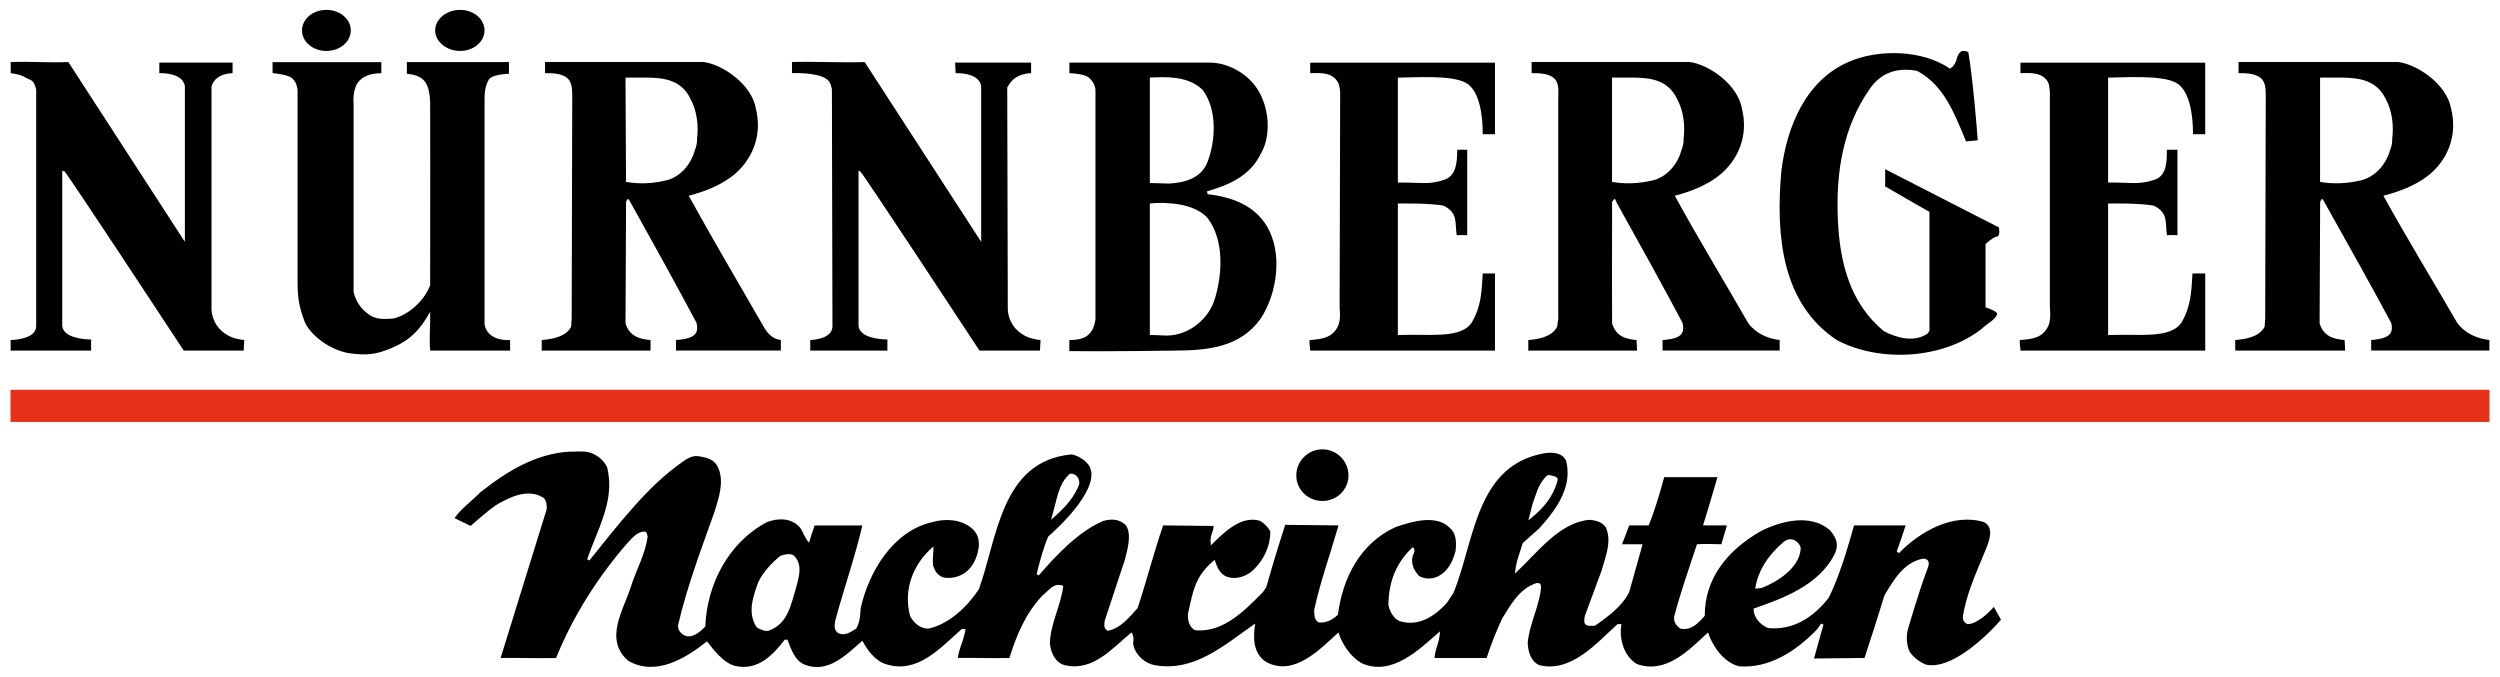<svg id="svg6960" height="238.819" width="881.929" version="1.1" xmlns="http://www.w3.org/2000/svg">
  <defs id="defs6962"></defs>
  <g id="layer1" transform="translate(50.75,-372.049)">
    <g id="g8310" transform="translate(9.179692e-8,-3.49)">
      <path style="fill:#e43100;fill-opacity:1;stroke:#e43117;stroke-width:11.338;stroke-linecap:butt;stroke-linejoin:miter;stroke-miterlimit:3.864;stroke-opacity:1;stroke-dasharray:none" id="path6849" d="m -47.043,518.717 874.515,0"></path>
      <g style="fill:#000000;fill-opacity:1" id="g6851" transform="matrix(7.83,0,0,-7.83,124.149,553.831)">
        <path style="fill:#000000;fill-opacity:1;fill-rule:nonzero;stroke:none" id="path6853" transform="matrix(0.8,0,0,-0.8,-149.307,392.55)" d="m 177.094,462.781 c -0.781,0 -1.375,0.534 -1.375,1.156 0,0.623 0.594,1.156 1.375,1.156 0.781,0 1.375,-0.534 1.375,-1.156 0,-0.623 -0.594,-1.156 -1.375,-1.156 z m 7.531,0 c -0.78,0 -1.406,0.534 -1.406,1.156 0,0.623 0.626,1.156 1.406,1.156 0.781,0 1.375,-0.534 1.375,-1.156 0,-0.623 -0.594,-1.156 -1.375,-1.156 z m 84.719,2.312 c -0.203,-0.02 -0.31,0.105 -0.406,0.344 l -0.062,0.219 c -0.079,0.194 -0.155,0.314 -0.344,0.438 -1.514,-1.054 -3.976,-1.123 -5.656,-0.406 -2.486,1.045 -3.546,3.709 -3.844,6.188 -0.318,3.611 0.014,7.433 3.125,9.5 2.435,1.289 6.022,1.073 8.188,-0.656 0.219,-0.237 0.819,-0.524 0.844,-0.844 -0.084,-0.152 -0.494,-0.287 -0.656,-0.344 l 0,-3.562 c 0,0 0.113,-0.1 0.219,-0.188 0.098,-0.08 0.25,-0.186 0.375,-0.219 0.223,-0.015 0.193,-0.32 0.156,-0.531 L 264.875,471.75 c 0.007,0.216 0.014,0.68 0,0.969 0.82,0.484 2.5,1.438 2.5,1.438 l 0,6.688 L 267.281,481 c -0.751,0.537 -1.77,0.251 -2.469,-0.125 -1.92,-1.564 -2.493,-3.906 -2.594,-6.25 -0.129,-2.736 0.31,-5.271 1.781,-7.375 0.641,-0.958 1.607,-1.246 2.688,-1.031 1.541,0.833 2.11,2.455 2.75,3.969 l 0.656,-0.062 c -0.035,-0.502 -0.271,-3.474 -0.531,-4.969 -0.099,-0.044 -0.151,-0.056 -0.219,-0.062 z m -110.031,0.625 c 0.009,0.188 0.005,0.492 0,0.625 0.25,0.036 0.568,0.091 0.781,0.219 0.37,0.219 0.492,0.098 0.656,0.688 l 0,13.344 c 0,0.641 -0.976,0.762 -1.438,0.781 l 0,0.594 4.531,0 0,-0.625 c -0.497,-0.01 -1.535,-0.11 -1.625,-0.75 l 0,-8.75 0.125,0.031 c 0.107,0.036 5.99,8.988 6.719,10.094 l 3.375,0 0.031,-0.594 c -0.261,-0.026 -0.615,-0.101 -0.844,-0.219 -0.613,-0.315 -0.949,-0.844 -1,-1.469 l 0,-12.531 c 0,0 -0.001,-0.077 0.031,-0.156 0.195,-0.472 0.674,-0.637 1.156,-0.656 l 0,-0.594 -4.125,0 0,0.594 c 0.506,-0.005 1.316,0.096 1.438,0.719 l 0,8.781 -6.562,-10.125 c -1.159,0.048 -2.096,-0.045 -3.25,0 z m 14.75,0 0,0.625 c 0.307,0.033 0.649,0.076 0.938,0.188 0.306,0.136 0.427,0.436 0.469,0.75 l 0,10.75 c 0,0.902 0.068,1.406 0.375,2.25 0.294,0.809 1.504,1.702 2.594,1.844 0.899,0.116 1.446,0.069 2.281,-0.281 1.103,-0.461 1.644,-1.038 2.219,-2.062 0.016,0.688 -0.065,1.531 0,2.188 1.469,-0.005 4.026,0 4.5,0 l 0,-0.594 c -0.598,0.03 -1.305,-0.168 -1.438,-0.875 l 0,-12.5 c -0.001,-0.459 0,-0.904 0.25,-1.312 0.206,-0.251 0.807,-0.292 1.125,-0.312 l 0,-0.656 -5.75,0 0,0.656 c 0.809,0.084 1.171,0.361 1.281,1.219 0.033,0.247 0.031,0.438 0.031,0.438 0,0 0.01,6.399 0,10.25 -0.314,0.851 -1.189,1.67 -2.062,1.875 -0.51,0.049 -1.035,0.079 -1.469,-0.281 -0.401,-0.309 -0.675,-0.718 -0.781,-1.219 l 0,-10.625 c 0,0 -0.021,-0.17 0,-0.406 0.021,-0.231 0.092,-0.536 0.219,-0.719 0.228,-0.331 0.629,-0.561 1.344,-0.562 l 0,-0.625 -6.125,0 z m 15.344,0 0,0.625 c 0.435,0 1.055,0.005 1.344,0.375 0.224,0.284 0.186,0.786 0.188,1.125 l -0.031,12.344 -0.031,0.438 c -0.304,0.591 -1.114,0.701 -1.656,0.75 l 0,0.594 6.125,0 c 0.002,-0.139 0.013,-0.414 0,-0.594 -0.635,-0.059 -1.185,-0.216 -1.406,-0.938 0,0 0.018,-4.468 0.031,-6.844 l 0.062,-0.125 c 0.029,-0.031 0.059,-0.059 0.094,0 l 0.094,0.156 0.312,0.562 c 1.154,2.064 2.294,4.133 3.406,6.219 0,0 0.02,0.075 0.031,0.156 0.061,0.486 -0.237,0.657 -0.688,0.75 -0.196,0.04 -0.399,0.06 -0.5,0.062 l 0,0.594 5.906,0 0,-0.594 c -0.595,-0.08 -0.836,-0.504 -1.094,-0.969 -1.375,-2.397 -2.765,-4.732 -4.094,-7.156 0.88,-0.233 1.702,-0.542 2.438,-1.094 1.156,-0.895 1.72,-2.315 1.344,-3.812 -0.233,-1.364 -1.866,-2.484 -2.938,-2.625 l -8.938,0 z m 13.906,0 c 0.009,0.181 0.006,0.486 0,0.625 0.536,-0.02 1.751,0.018 2.094,0.469 0.095,0.125 0.117,0.289 0.156,0.438 l 0.031,13.344 c 0,0.609 -0.789,0.757 -1.25,0.781 l 0,0.594 4.344,0 0,-0.625 c -0.497,-0.01 -1.535,-0.11 -1.625,-0.75 l 0,-8.75 0.094,0.031 c 0.107,0.036 5.99,8.988 6.719,10.094 l 3.406,0 0.031,-0.594 c -0.261,-0.026 -0.615,-0.101 -0.844,-0.219 -0.614,-0.315 -0.949,-0.844 -1,-1.469 l -0.031,-12.531 c 0,0 0.049,-0.077 0.094,-0.156 0.264,-0.451 0.745,-0.636 1.25,-0.656 l 0,-0.594 -4.281,0 0.031,0.594 c 0.506,-0.005 1.316,0.096 1.438,0.719 l 0,8.781 -6.562,-10.125 c -1.179,0.048 -2.904,-0.045 -4.094,0 z m 41.656,0 0,0.625 c 0.435,0 1.055,0.005 1.344,0.375 0.224,0.284 0.155,0.786 0.156,1.125 l 0,12.344 -0.062,0.438 c -0.304,0.591 -1.083,0.701 -1.625,0.75 l 0,0.594 6.125,0 c 0.001,-0.139 -0.019,-0.414 -0.031,-0.594 -0.635,-0.059 -1.154,-0.216 -1.375,-0.938 0,0 -0.014,-4.468 0,-6.844 l 0.094,-0.125 c 0.029,-0.031 0.059,-0.059 0.094,0 l 0.062,0.156 0.312,0.562 c 1.154,2.064 2.294,4.133 3.406,6.219 0,0 0.02,0.075 0.031,0.156 0.061,0.486 -0.206,0.657 -0.656,0.75 -0.196,0.04 -0.399,0.06 -0.5,0.062 l 0,0.594 6.594,0 0,-0.594 c -0.644,-0.069 -1.345,-0.361 -1.781,-0.969 -1.375,-2.397 -2.796,-4.731 -4.125,-7.156 0.88,-0.233 1.701,-0.542 2.438,-1.094 1.156,-0.895 1.72,-2.315 1.344,-3.812 -0.233,-1.364 -1.866,-2.484 -2.938,-2.625 l -8.906,0 z m 39.812,0 0,0.625 c 0.439,0 1.052,0.005 1.344,0.375 0.226,0.284 0.186,0.786 0.188,1.125 l -0.031,12.344 -0.031,0.438 c -0.306,0.591 -1.109,0.701 -1.656,0.75 l 0,0.594 6.188,0 c 0.001,-0.139 -0.019,-0.414 -0.031,-0.594 -0.641,-0.059 -1.183,-0.216 -1.406,-0.938 0,0 0.016,-4.468 0.031,-6.844 l 0.062,-0.125 c 0.029,-0.031 0.058,-0.059 0.094,0 l 0.094,0.156 0.312,0.562 c 1.164,2.064 2.312,4.131 3.438,6.219 0,0 0.02,0.075 0.031,0.156 0.061,0.486 -0.234,0.657 -0.688,0.75 -0.199,0.04 -0.365,0.06 -0.469,0.062 l 0,0.594 6.656,0 0,-0.594 c -0.651,-0.069 -1.371,-0.361 -1.812,-0.969 -1.389,-2.397 -2.815,-4.732 -4.156,-7.156 0.889,-0.233 1.725,-0.542 2.469,-1.094 1.167,-0.895 1.722,-2.315 1.344,-3.812 -0.236,-1.364 -1.886,-2.484 -2.969,-2.625 l -9,0 z m -65.844,0.031 0,0.594 c 0.324,0.024 0.703,0.045 1,0.188 0.249,0.154 0.468,0.464 0.469,0.781 l 0,12.875 c 0,0 -0.036,0.374 -0.188,0.625 -0.284,0.499 -0.779,0.556 -1.281,0.562 -0.01,0.177 -0.004,0.492 0,0.625 2.411,0.026 5.938,-0.031 5.938,-0.031 1.88,-0.006 3.704,-0.191 4.844,-1.812 0.924,-1.421 1.246,-3.669 0.344,-5.188 -0.743,-1.234 -2.042,-1.65 -3.344,-1.812 L 226.688,473 c 1.167,-0.339 2.379,-0.824 3,-2.062 0.576,-0.931 0.516,-2.32 0.062,-3.281 -0.517,-1.188 -1.77,-1.864 -2.812,-1.906 l -8,0 z m 13.562,0 0,0.594 c 0.61,-0.015 1.096,-0.028 1.438,0.344 0.199,0.216 0.207,0.416 0.25,0.688 l -0.031,12.188 c 0.036,0.305 0.04,0.757 -0.094,1.031 -0.312,0.642 -0.854,0.731 -1.594,0.781 -0.025,0.2 0.024,0.395 0.031,0.594 l 10.406,0 0,-4.344 -0.688,0 c -0.059,0.99 -0.083,1.833 -0.594,2.719 -0.286,0.497 -0.924,0.671 -1.656,0.719 -0.829,0.054 -1.701,-0.007 -2.531,0.031 l 0,-7.406 c 0,0 0.496,-0.013 1.031,0 0.419,0.01 1.137,0.036 1.562,0.125 0.801,0.419 0.615,0.922 0.719,1.656 0.199,-0.011 0.461,-0.006 0.594,0 l 0,-4.812 -0.562,0 c -0.009,0.608 -0.018,1.451 -0.719,1.688 -0.463,0.156 -0.787,0.188 -1.156,0.188 -0.361,0 -0.762,-0.03 -1.375,-0.031 l -0.094,0 0,-5.906 c 0.956,-0.006 2.973,-0.159 3.812,0.281 0.743,0.389 0.974,1.71 0.969,2.906 l 0.688,0 0,-4.031 -10.406,0 z m 40,0 0,0.594 c 0.61,-0.015 1.096,-0.028 1.438,0.344 0.198,0.216 0.176,0.416 0.219,0.688 l 0,12.188 c 0.035,0.305 0.04,0.757 -0.094,1.031 -0.312,0.642 -0.854,0.731 -1.594,0.781 -0.025,0.2 0.024,0.395 0.031,0.594 l 10.406,0 0,-4.344 -0.719,0 c -0.058,0.99 -0.084,1.833 -0.594,2.719 -0.287,0.497 -0.925,0.671 -1.656,0.719 -0.829,0.054 -1.671,-0.007 -2.5,0.031 l 0,-7.406 c 0,0 0.496,-0.013 1.031,0 0.419,0.01 1.137,0.036 1.562,0.125 0.801,0.419 0.615,0.922 0.719,1.656 0.198,-0.011 0.461,-0.006 0.594,0 l 0,-4.812 -0.594,0 c -0.009,0.608 0.013,1.451 -0.688,1.688 -0.463,0.156 -0.819,0.188 -1.188,0.188 -0.361,0 -0.762,-0.03 -1.375,-0.031 l -0.062,0 0,-5.906 c 0.956,-0.006 2.971,-0.159 3.812,0.281 0.743,0.389 0.975,1.71 0.969,2.906 l 0.688,0 0,-4.031 -10.406,0 z m -78.562,0.844 0.094,0 c 0.385,-0.001 0.743,-0.004 1.094,0 1.009,0.011 1.956,0.14 2.469,1.188 0.365,0.66 0.468,1.498 0.375,2.25 0.009,0.204 -0.03,0.435 -0.125,0.656 -0.217,0.807 -0.858,1.566 -1.719,1.719 -0.711,0.158 -1.438,0.19 -2.156,0.062 l -0.031,-5.875 z m 29.531,0 c 0.966,-0.051 2.179,-0.08 2.969,0.688 0.839,1.115 0.739,2.855 0.281,4.062 -0.362,0.944 -1.324,1.169 -2.156,1.219 l -1.094,-0.031 0,-5.938 z m 26.031,0 0.062,0 c 0.385,-0.001 0.774,-0.004 1.125,0 1.009,0.011 1.956,0.14 2.469,1.188 0.365,0.66 0.468,1.498 0.375,2.25 0.009,0.204 -0.03,0.435 -0.125,0.656 -0.217,0.807 -0.858,1.566 -1.719,1.719 -0.711,0.158 -1.469,0.19 -2.188,0.062 l 0,-5.875 z m 39.875,0 0.062,0 c 0.389,-0.001 0.77,-0.004 1.125,0 1.019,0.011 1.982,0.14 2.5,1.188 0.369,0.66 0.469,1.498 0.375,2.25 0.01,0.204 -0.029,0.435 -0.125,0.656 -0.219,0.807 -0.88,1.566 -1.75,1.719 -0.719,0.158 -1.461,0.19 -2.188,0.062 l 0,-5.875 z m -65.5,7.062 c 0.236,-0.011 0.542,-0.001 0.875,0.031 0.661,0.065 1.472,0.268 1.969,0.812 0.92,1.221 0.849,3.047 0.438,4.469 -0.338,1.252 -1.53,2.158 -2.75,2.156 -0.285,0 -0.546,-0.033 -0.844,-0.031 l -0.094,0 0,-7.406 c 0,0 0.171,-0.02 0.406,-0.031 z m 9.312,13.875 c -0.812,0 -1.469,0.665 -1.469,1.469 0,0.802 0.656,1.438 1.469,1.438 0.812,0 1.469,-0.635 1.469,-1.438 0,-0.804 -0.656,-1.469 -1.469,-1.469 z m -42.344,0.125 c -1.943,0.107 -3.535,1.085 -5.062,2.281 -0.251,0.26 -0.544,0.497 -0.812,0.75 -0.239,0.223 -0.477,0.448 -0.656,0.719 l 0.906,0.438 c 0.435,-0.386 0.91,-0.799 1.406,-1.156 0.051,-0.037 0.105,-0.059 0.156,-0.094 0.676,-0.383 1.646,-0.848 2.469,-0.375 0.175,0.085 0.242,0.287 0.25,0.469 0.002,0.071 0.014,0.155 0,0.219 l -2.594,8.375 c 1.064,-0.021 2.02,0.03 3.125,0 0.946,-2.344 2.351,-4.575 4.094,-6.562 0.255,-0.253 0.507,-0.56 0.906,-0.562 0.149,0.083 0.115,0.159 0.156,0.281 -0.131,1.008 -0.637,1.86 -0.938,2.812 -0.414,1.319 -1.544,2.989 -0.156,4.188 1.586,0.914 3.285,-0.181 4.438,-1.094 0.365,0.474 0.925,1.209 1.562,1.375 1.27,0.314 2.147,-0.591 2.812,-1.469 l 0.156,0 c 0.203,0.515 0.405,1.177 0.969,1.406 1.319,0.522 2.354,-0.571 3.25,-1.344 0.279,0.52 0.708,1.116 1.312,1.312 1.789,0.588 3.092,-0.929 4.281,-1.969 l 0.219,0 c -0.049,0.315 -0.142,0.606 -0.25,0.906 -0.079,0.22 -0.149,0.446 -0.188,0.719 0.975,-0.021 1.884,0.03 2.906,0 0.421,-1.324 0.885,-2.456 1.844,-3.5 0.367,-0.28 0.644,-0.781 1.188,-0.562 -0.121,1.109 -0.729,2.125 -0.75,3.25 0.05,0.517 0.309,1.089 0.844,1.219 1.585,0.371 2.67,-0.961 3.75,-1.844 0.226,0.352 0.03,0.504 0.125,0.781 0.14,0.521 0.655,0.974 1.188,1.062 2.264,0.399 3.956,-1.174 5.656,-2.344 -0.125,0.774 -0.142,1.706 0.656,2.188 1.57,0.789 2.985,-0.743 4.031,-1.688 0.211,0.664 0.669,1.354 1.281,1.719 1.712,0.795 3.266,-0.759 4.438,-1.781 -0.016,0.343 -0.083,0.581 -0.188,0.906 -0.064,0.195 -0.105,0.389 -0.125,0.594 l 2.938,0 c 0.241,-0.74 0.542,-1.512 0.875,-2.219 0.495,-0.801 0.975,-1.689 1.938,-2 0.142,-0.014 0.276,0.01 0.25,0.281 -0.105,1.062 -0.657,2.024 -0.75,3.094 0.026,0.461 0.155,1.022 0.656,1.25 1.809,0.436 3.217,-1.248 4.406,-2.312 l 0.219,0 c -0.145,0.795 0.119,1.802 0.875,2.25 1.639,0.574 2.925,-0.784 4,-1.781 0.247,0.767 0.891,1.701 1.75,1.906 1.692,0.133 3.191,-0.846 4.375,-2.062 l 0.25,-0.344 0.125,0.062 -0.531,1.906 2.844,-0.031 c 0.339,-1.021 0.834,-2.56 1.125,-3.531 0.526,-0.868 1.061,-1.829 2.156,-2.062 0,0 0.039,-0.004 0.062,0 0.029,0 0.096,0.021 0.125,0.031 0.175,0.071 0.182,0.27 0.094,0.5 -0.451,1.151 -1.096,3.371 -1.125,3.469 -0.092,0.393 -0.07,0.854 0.094,1.219 0.188,0.318 0.615,0.636 0.938,0.75 1.385,0.304 3.32,-1.501 4.219,-2.531 L 271,496.406 c -0.344,0.388 -0.963,0.966 -1.5,0.969 -0.155,-0.096 -0.239,-0.186 -0.25,-0.375 0.185,-1.305 0.757,-2.51 1.25,-3.719 0.201,-0.492 0.576,-1.341 -0.062,-1.656 -1.761,-0.525 -3.624,0.555 -4.781,1.75 l -0.125,-0.094 c 0.168,-0.453 0.419,-1.199 0.5,-1.469 l -2.906,0 c -0.048,0.184 -0.214,0.774 -0.438,1.5 -0.237,0.767 -0.621,1.869 -1,2.594 -0.834,1.066 -1.981,1.833 -3.406,1.688 -0.401,-0.17 -0.811,-0.552 -0.812,-1.094 1.677,-0.58 3.669,-1.316 4.562,-3.062 0.249,-0.516 0.126,-0.882 -0.25,-1.344 -1.086,-0.961 -2.771,-0.54 -3.938,0.062 -1.86,1.076 -3.132,2.654 -3.125,4.75 -0.37,0.422 -0.772,0.851 -1.375,0.719 -0.225,-0.165 -0.399,-0.384 -0.344,-0.688 0.362,-1.374 0.838,-2.714 1.281,-4.062 0.448,-0.025 0.926,-0.01 1.375,0 l 0.312,-1.062 -1.344,0 0.344,-1.125 0.469,-1.594 -3,0 c -0.126,0.448 -0.284,1.035 -0.469,1.594 -0.136,0.416 -0.278,0.826 -0.406,1.125 l -1.094,0 -0.406,1.062 1.156,0 -0.75,2.688 c -0.417,0.829 -1.199,1.385 -1.938,1.906 l -0.375,0 c -0.142,-0.046 -0.219,-0.109 -0.219,-0.25 -0.001,-0.095 0.009,-0.204 0.031,-0.312 l 0.938,-2.531 c 0.212,-0.78 0.6,-1.631 0.25,-2.438 -0.176,-0.3 -0.556,-0.414 -0.938,-0.438 -1.683,0.151 -2.921,1.845 -4.062,2.906 l -0.125,0.125 c 0.033,-0.33 0.086,-0.62 0.188,-0.938 0.081,-0.258 0.175,-0.521 0.25,-0.781 L 245.375,492 c 0.38,-0.411 0.745,-0.85 1.031,-1.312 0.479,-0.776 0.736,-1.616 0.5,-2.531 -0.235,-0.446 -0.746,-0.477 -1.219,-0.406 -1.891,0.336 -2.857,1.505 -3.5,2.938 -0.696,1.552 -0.999,3.43 -1.625,4.938 l -0.375,0.562 c -0.639,0.703 -1.552,1.334 -2.594,1.031 -0.475,-0.128 -0.698,-0.816 -0.688,-0.969 0.021,-1.274 0.43,-2.336 1.375,-3.219 0.091,0.11 0.12,0.199 0.062,0.344 l -0.062,0.125 c -0.136,0.465 0.06,0.83 0.344,1.156 0.316,0.193 0.746,0.189 1.062,0.031 0.575,-0.274 0.856,-0.871 1,-1.438 0.066,-0.562 0.011,-1.031 -0.344,-1.312 -0.741,-0.746 -2.114,-0.352 -3.031,-0.031 -2.002,0.909 -2.987,2.874 -3.25,4.938 -0.309,0.278 -0.629,0.463 -1.062,0.438 -0.299,-0.145 -0.25,-0.417 -0.281,-0.688 0.357,-1.643 0.915,-3.17 1.375,-4.781 l -3,-0.031 c -0.384,1.17 -0.73,2.315 -1.062,3.5 l -0.188,0.281 c -1.012,1.024 -2.228,2.301 -3.812,2.156 -0.352,-0.144 -0.463,-0.637 -0.406,-0.969 0.29,-1.31 0.403,-2.104 1.5,-3 0.107,0.388 0.287,0.821 0.719,0.969 0.459,0.134 0.905,0.004 1.281,-0.25 0.802,-0.655 1.146,-1.603 1.125,-2.312 -0.075,-0.2 -0.45,-0.585 -0.656,-0.625 -1.077,-0.256 -2.056,0.781 -2.688,1.406 -0.085,-0.614 0.135,-0.671 0.156,-1.094 l -2.844,-0.031 c -0.524,1.521 -0.934,3.13 -1.438,4.656 -0.474,0.517 -0.954,1.145 -1.688,1.281 -0.121,-0.084 -0.186,-0.169 -0.188,-0.312 0,-0.092 0.01,-0.182 0.031,-0.281 l 1.125,-3.406 c 0.135,-0.536 0.409,-1.435 0.062,-1.938 -0.311,-0.321 -0.725,-0.405 -1.281,-0.25 -1.39,0.598 -2.581,1.861 -3.625,3.062 l -0.125,-0.062 c 0.156,-0.649 0.386,-1.516 0.656,-2.125 0.133,-0.113 0.999,-0.873 1.656,-1.75 0.606,-0.809 1.041,-1.721 0.594,-2.312 -0.21,-0.278 -0.641,-0.515 -0.938,-0.562 -1.996,0.188 -3.042,1.371 -3.719,2.875 -0.672,1.491 -0.98,3.29 -1.5,4.719 -0.641,0.965 -1.656,1.961 -2.844,2.219 -0.461,0.001 -0.848,-0.335 -1.031,-0.719 -0.393,-1.492 0.175,-2.934 1.312,-3.906 l 0,0.188 c 10e-4,0.311 -0.071,0.629 0,0.938 0.094,0.269 0.234,0.463 0.5,0.594 0.271,0.086 0.659,0.052 0.938,-0.062 0.691,-0.251 1.055,-0.986 1.125,-1.688 0.022,-0.443 -0.114,-0.759 -0.406,-1 -0.586,-0.504 -1.479,-0.557 -2.219,-0.344 -2.221,0.5 -3.576,2.817 -4.031,4.844 -0.035,0.48 -0.026,0.718 -0.25,1.156 -0.328,0.19 -0.671,0.464 -1.062,0.219 -0.206,-0.201 -0.159,-0.429 -0.125,-0.656 0.465,-1.741 1.125,-3.616 1.531,-5.375 l -2.688,0 c -0.114,0.312 -0.22,0.649 -0.312,0.969 -0.163,-0.179 -0.242,-0.345 -0.344,-0.562 -0.074,-0.16 -0.151,-0.279 -0.25,-0.375 -0.455,-0.444 -1.145,-0.464 -1.781,-0.219 -2.169,1.15 -3.379,3.505 -3.469,5.875 -0.259,0.279 -0.82,0.792 -1.281,0.438 -0.241,-0.185 -0.274,-0.371 -0.25,-0.531 0.534,-2.254 1.26,-4.136 2.031,-6.312 0.043,-0.134 0.08,-0.261 0.125,-0.406 0.236,-0.757 0.431,-1.617 0,-2.312 -0.27,-0.351 -0.632,-0.401 -1.031,-0.469 -0.195,-0.019 -0.451,0.002 -0.906,0.344 -0.99,0.695 -1.849,1.536 -2.656,2.438 -0.899,1 -1.729,2.062 -2.562,3.094 l -0.125,-0.062 c 0.344,-1.014 0.843,-1.998 1.094,-3.031 0.17,-0.698 0.216,-1.397 0.031,-2.156 -0.21,-0.449 -0.679,-0.806 -1.188,-0.875 -0.292,-0.022 -0.597,-0.015 -0.875,0 z m 28.125,1.25 c 0.355,-0.06 0.627,0.355 0.5,0.656 -0.2,0.476 -0.438,0.812 -0.719,1.125 -0.239,0.269 -0.52,0.529 -0.844,0.812 0.08,-0.264 0.152,-0.545 0.219,-0.812 0.056,-0.225 0.12,-0.466 0.188,-0.688 0.135,-0.435 0.307,-0.786 0.656,-1.094 z m 26.875,0.094 c 0.106,-0.043 0.237,10e-4 0.344,0.031 0.107,0.03 0.274,0.079 0.25,0.219 -0.133,0.547 -0.403,1.026 -0.75,1.438 -0.268,0.316 -0.576,0.588 -0.906,0.844 0.089,-0.281 0.141,-0.559 0.219,-0.844 0.054,-0.194 0.124,-0.372 0.188,-0.562 0.14,-0.42 0.324,-0.821 0.656,-1.125 z M 259.5,492.594 c 0.325,-0.027 0.585,0.267 0.625,0.5 -0.049,1.134 -1.366,1.925 -2.219,2.25 l -0.344,0.031 c 0.154,-1.056 0.796,-1.956 1.594,-2.625 0.118,-0.099 0.235,-0.147 0.344,-0.156 z m -56.469,0.844 c 0.129,-0.017 0.26,-0.007 0.375,0.062 0.554,0.512 0.284,1.269 0.125,1.875 -0.281,0.914 -0.446,1.948 -1.469,2.344 -0.182,0.081 -0.362,0.016 -0.531,-0.062 0,0 -0.138,-0.035 -0.219,-0.125 -0.515,-0.829 -0.189,-1.683 0.094,-2.5 0.258,-0.561 0.779,-1.126 1.25,-1.5 0.106,-0.052 0.246,-0.077 0.375,-0.094 z"></path>
      </g>
    </g>
  </g>
</svg>
